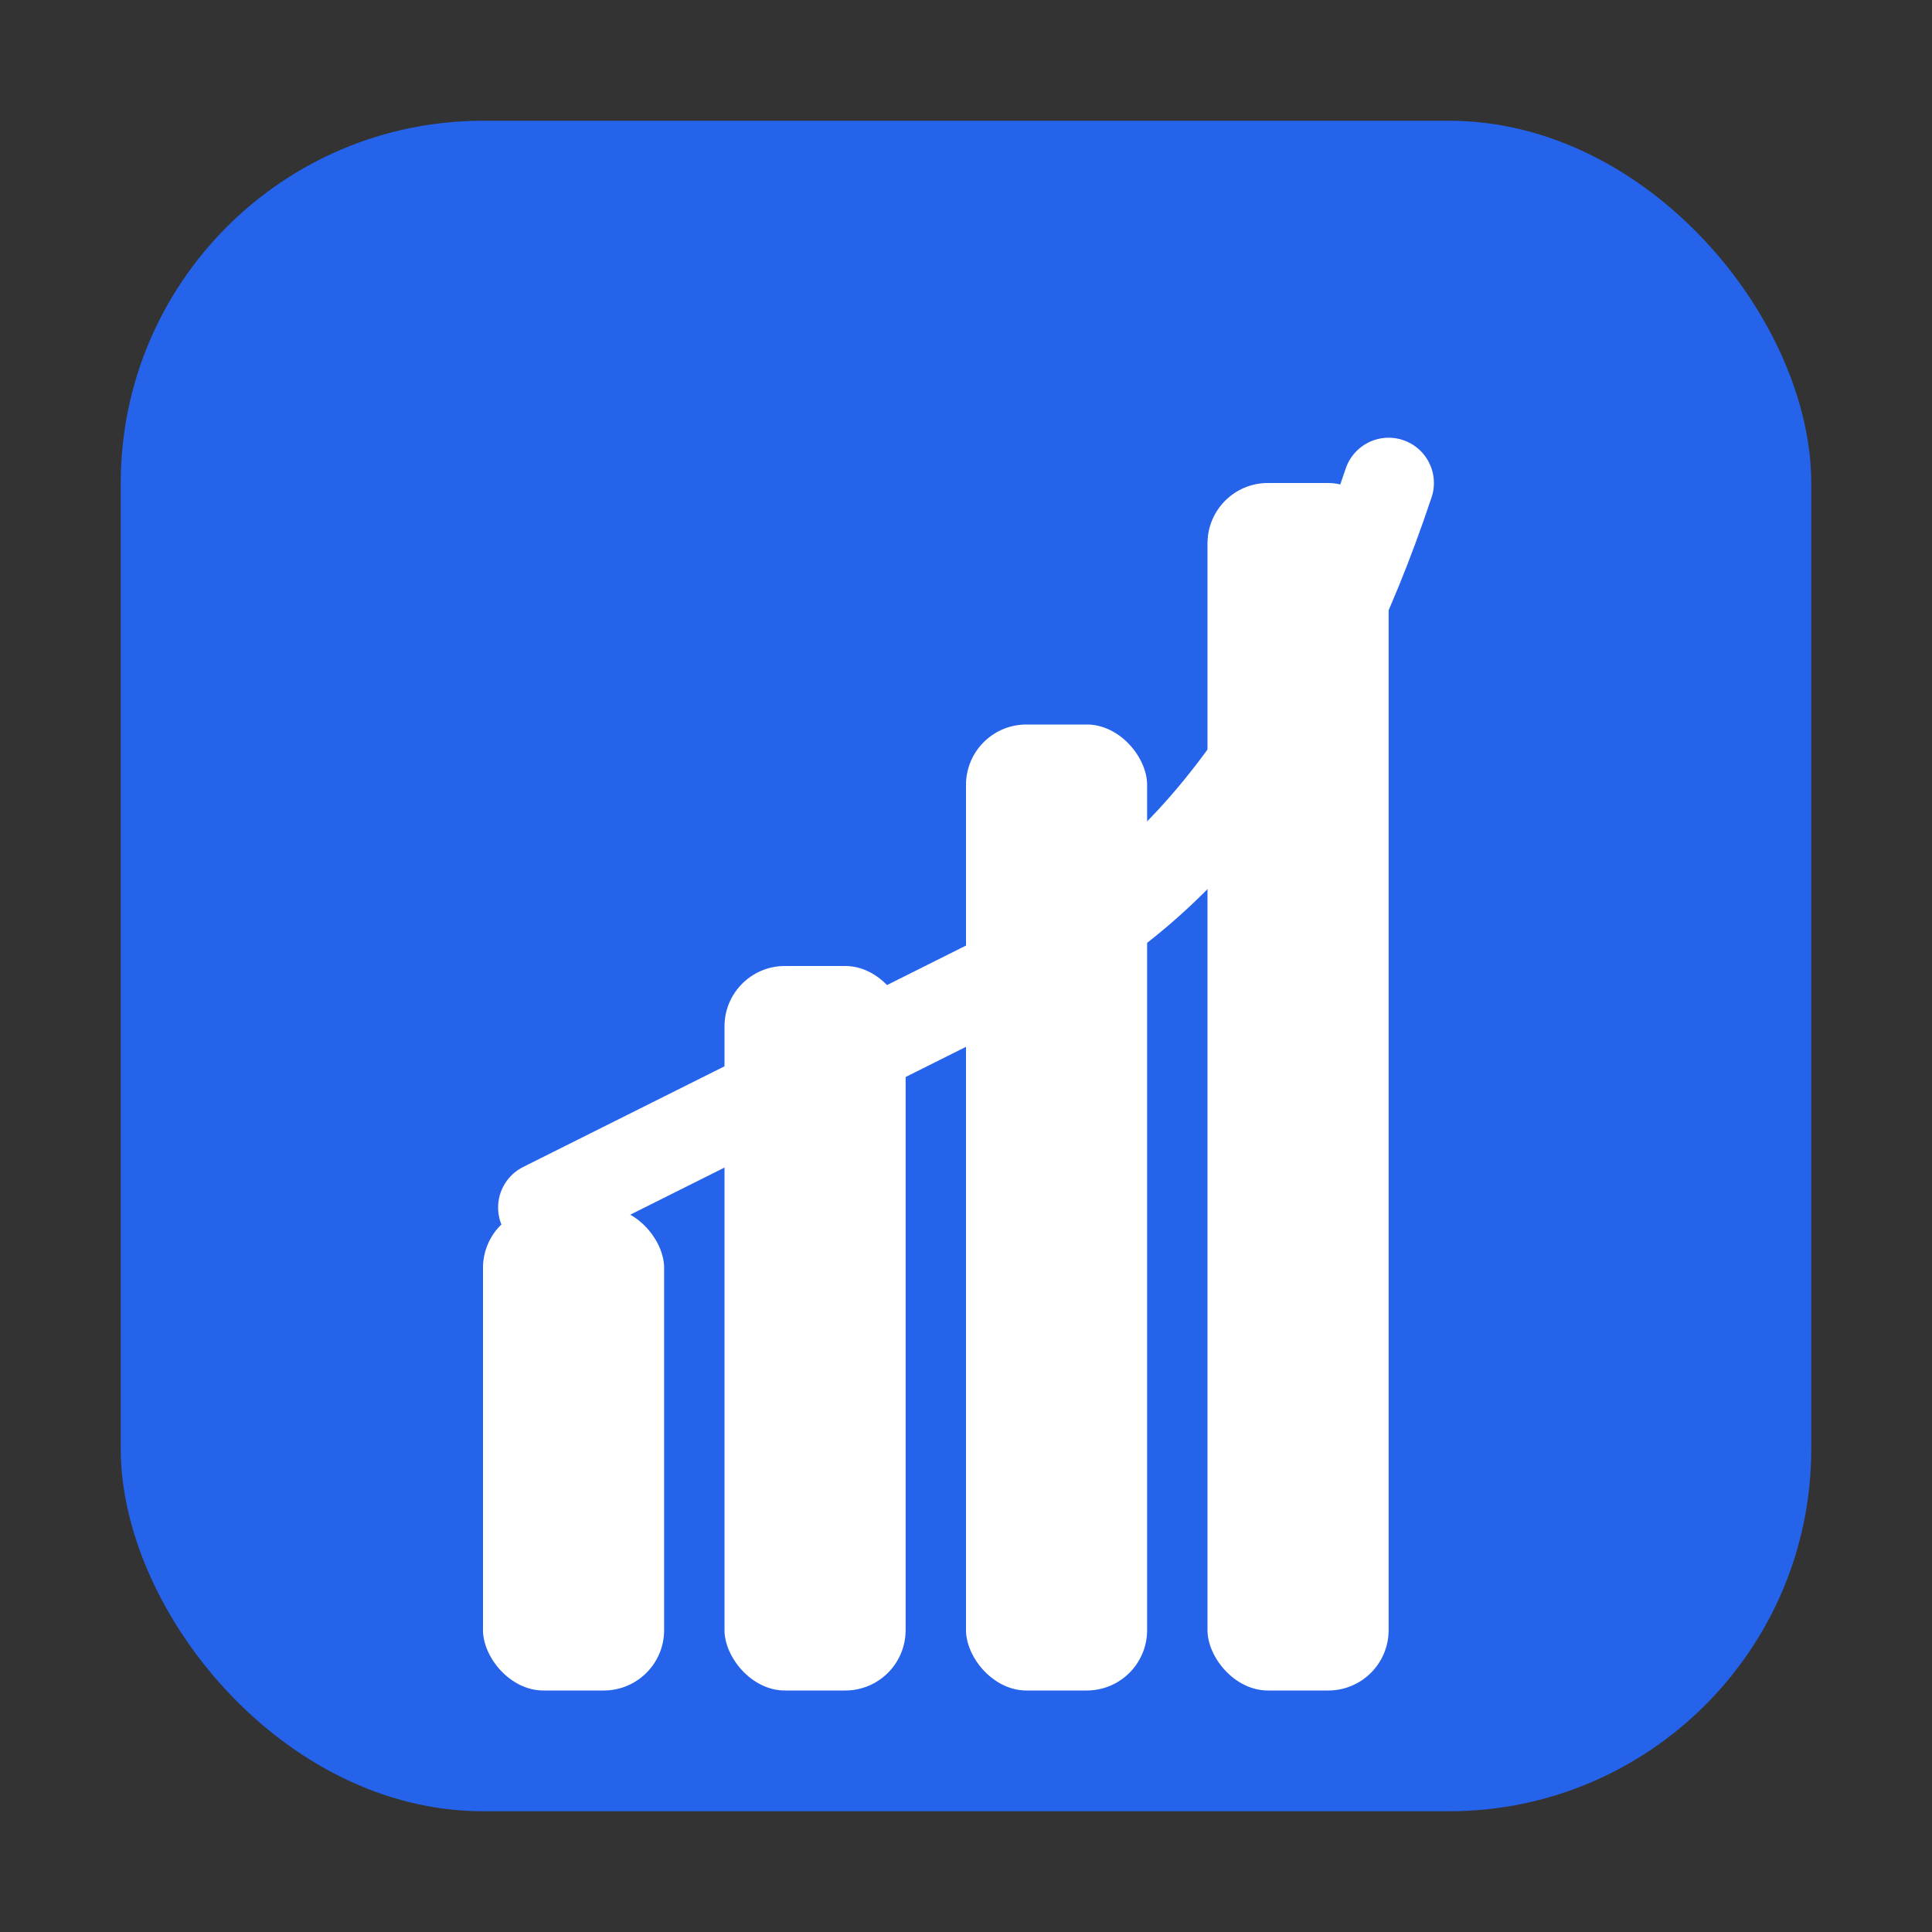 <svg width="32" height="32" viewBox="0 0 32 32" xmlns="http://www.w3.org/2000/svg">
  <rect x="0" y="0" width="32" height="32" fill="#333333" stroke="none"/>
  <!-- Fond carré avec coins arrondis -->
  <rect x="2" y="2" width="28" height="28" rx="6" fill="#2563eb"/>

  <!-- Icône simplifiée : Graphique -->
  <g fill="#ffffff">
    <!-- Barre 1 -->
    <rect x="8" y="20" width="3" height="8" rx="1"/>
    <!-- Barre 2 -->
    <rect x="12" y="16" width="3" height="12" rx="1"/>
    <!-- Barre 3 -->
    <rect x="16" y="12" width="3" height="16" rx="1"/>
    <!-- Barre 4 -->
    <rect x="20" y="8" width="3" height="20" rx="1"/>
  </g>

  <!-- Ligne de tendance -->
  <path d="M 9 20 Q 13 18 17 16 Q 21 14 23 8"
        stroke="#ffffff" stroke-width="1.5" fill="none" stroke-linecap="round"/>
</svg>
